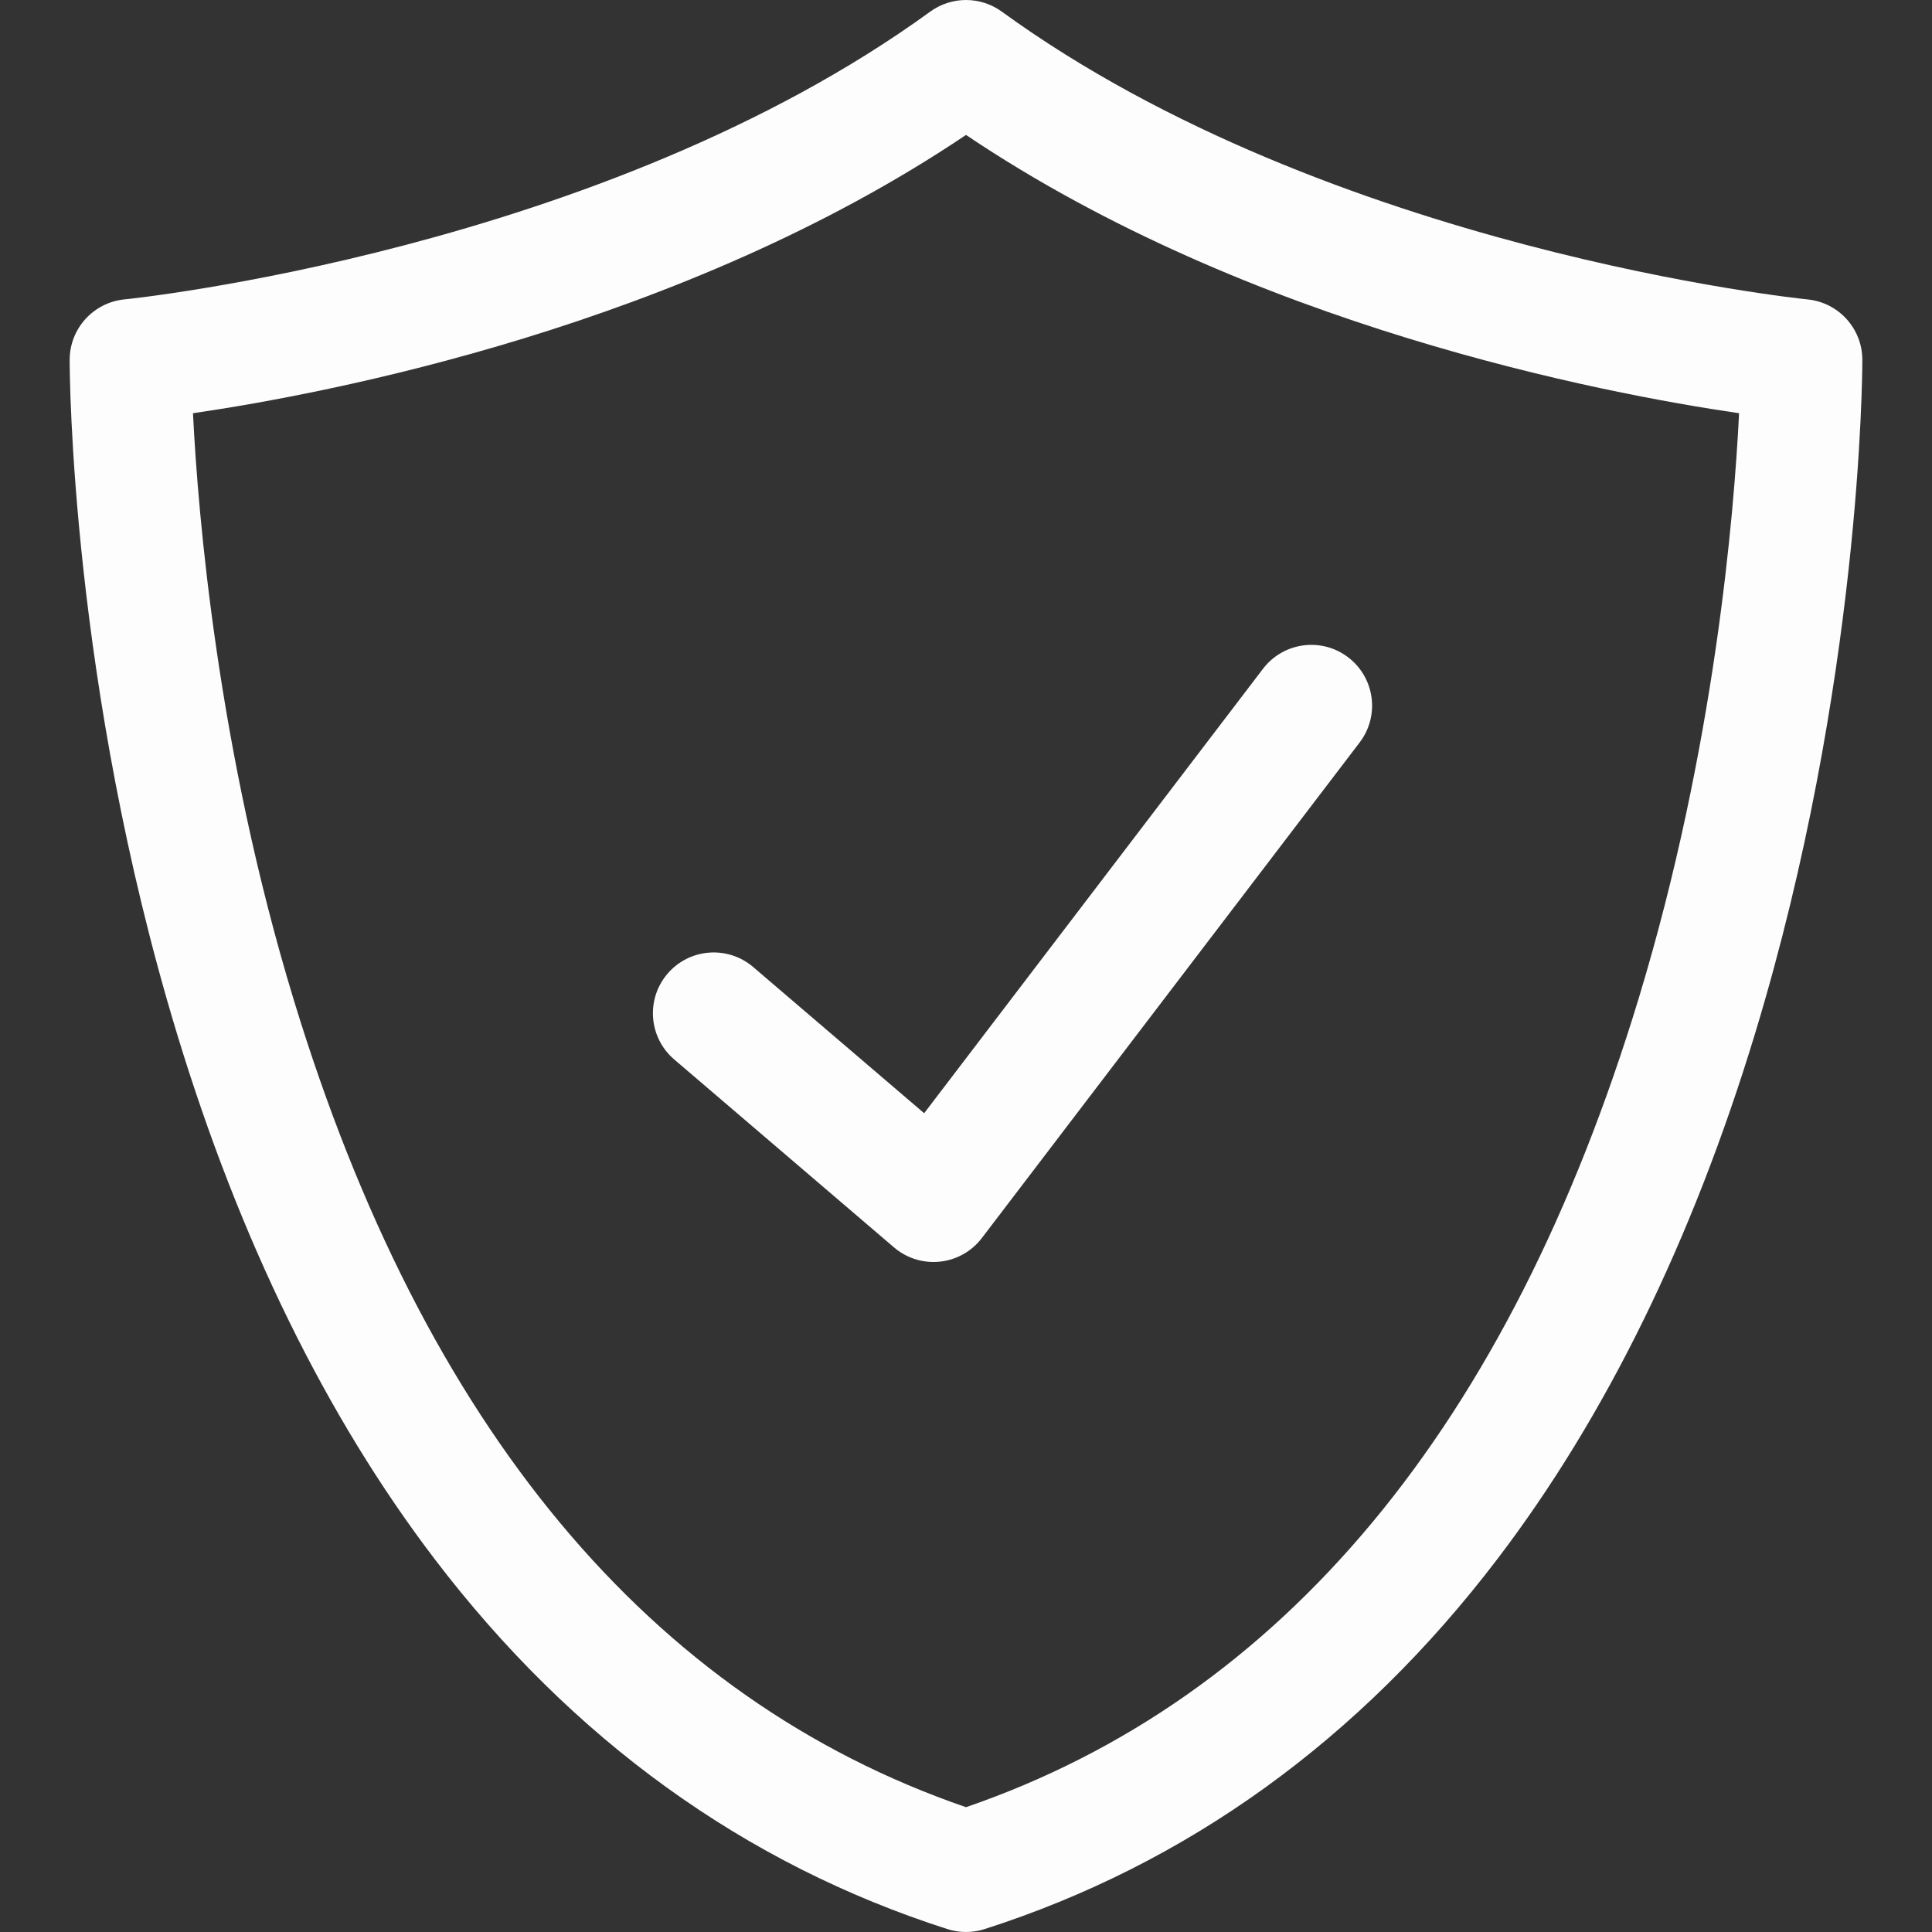 <svg width="70" height="70" viewBox="0 0 70 70" fill="none" xmlns="http://www.w3.org/2000/svg">
<rect x="0" y="0" width="70" height="70" fill="#333333" stroke="none"/>
<g clip-path="url(#clip0_211_3450)">
<path d="M35 70C34.774 70 34.547 69.965 34.328 69.895C26.985 67.543 20.733 63.031 15.746 56.485C11.82 51.332 8.676 44.918 6.403 37.421C2.568 24.777 2.524 13.513 2.524 13.039C2.524 11.905 3.386 10.956 4.515 10.847C4.685 10.831 21.789 9.075 33.706 0.42C34.478 -0.14 35.523 -0.14 36.295 0.42C48.209 9.075 65.315 10.831 65.486 10.848C66.615 10.958 67.476 11.906 67.476 13.039C67.476 13.513 67.432 24.777 63.597 37.421C61.324 44.918 58.18 51.332 54.254 56.485C49.267 63.031 43.015 67.543 35.672 69.895C35.453 69.965 35.227 70 35 70ZM6.992 14.972C7.175 18.668 7.886 27.18 10.648 36.243C15.362 51.709 23.554 61.541 35 65.478C46.473 61.532 54.674 51.667 59.382 36.143C62.125 27.097 62.829 18.649 63.01 14.972C58.076 14.252 45.295 11.815 35 4.889C24.704 11.815 11.926 14.252 6.992 14.972Z" fill="#FDFDFD"/>
<path d="M33.823 45.724C33.3 45.724 32.792 45.538 32.392 45.196L24.427 38.385C23.503 37.595 23.395 36.205 24.185 35.28C24.975 34.356 26.366 34.247 27.29 35.038L33.484 40.334L45.76 24.232C46.497 23.265 47.879 23.078 48.846 23.816C49.814 24.553 50 25.935 49.262 26.902L35.574 44.857C35.207 45.339 34.658 45.648 34.056 45.712C33.978 45.72 33.9 45.724 33.823 45.724Z" fill="#FDFDFD"/>
</g>
<defs>
<clipPath id="clip0_211_3450">
<rect width="70" height="70" fill="white"/>
</clipPath>
</defs>
</svg>
